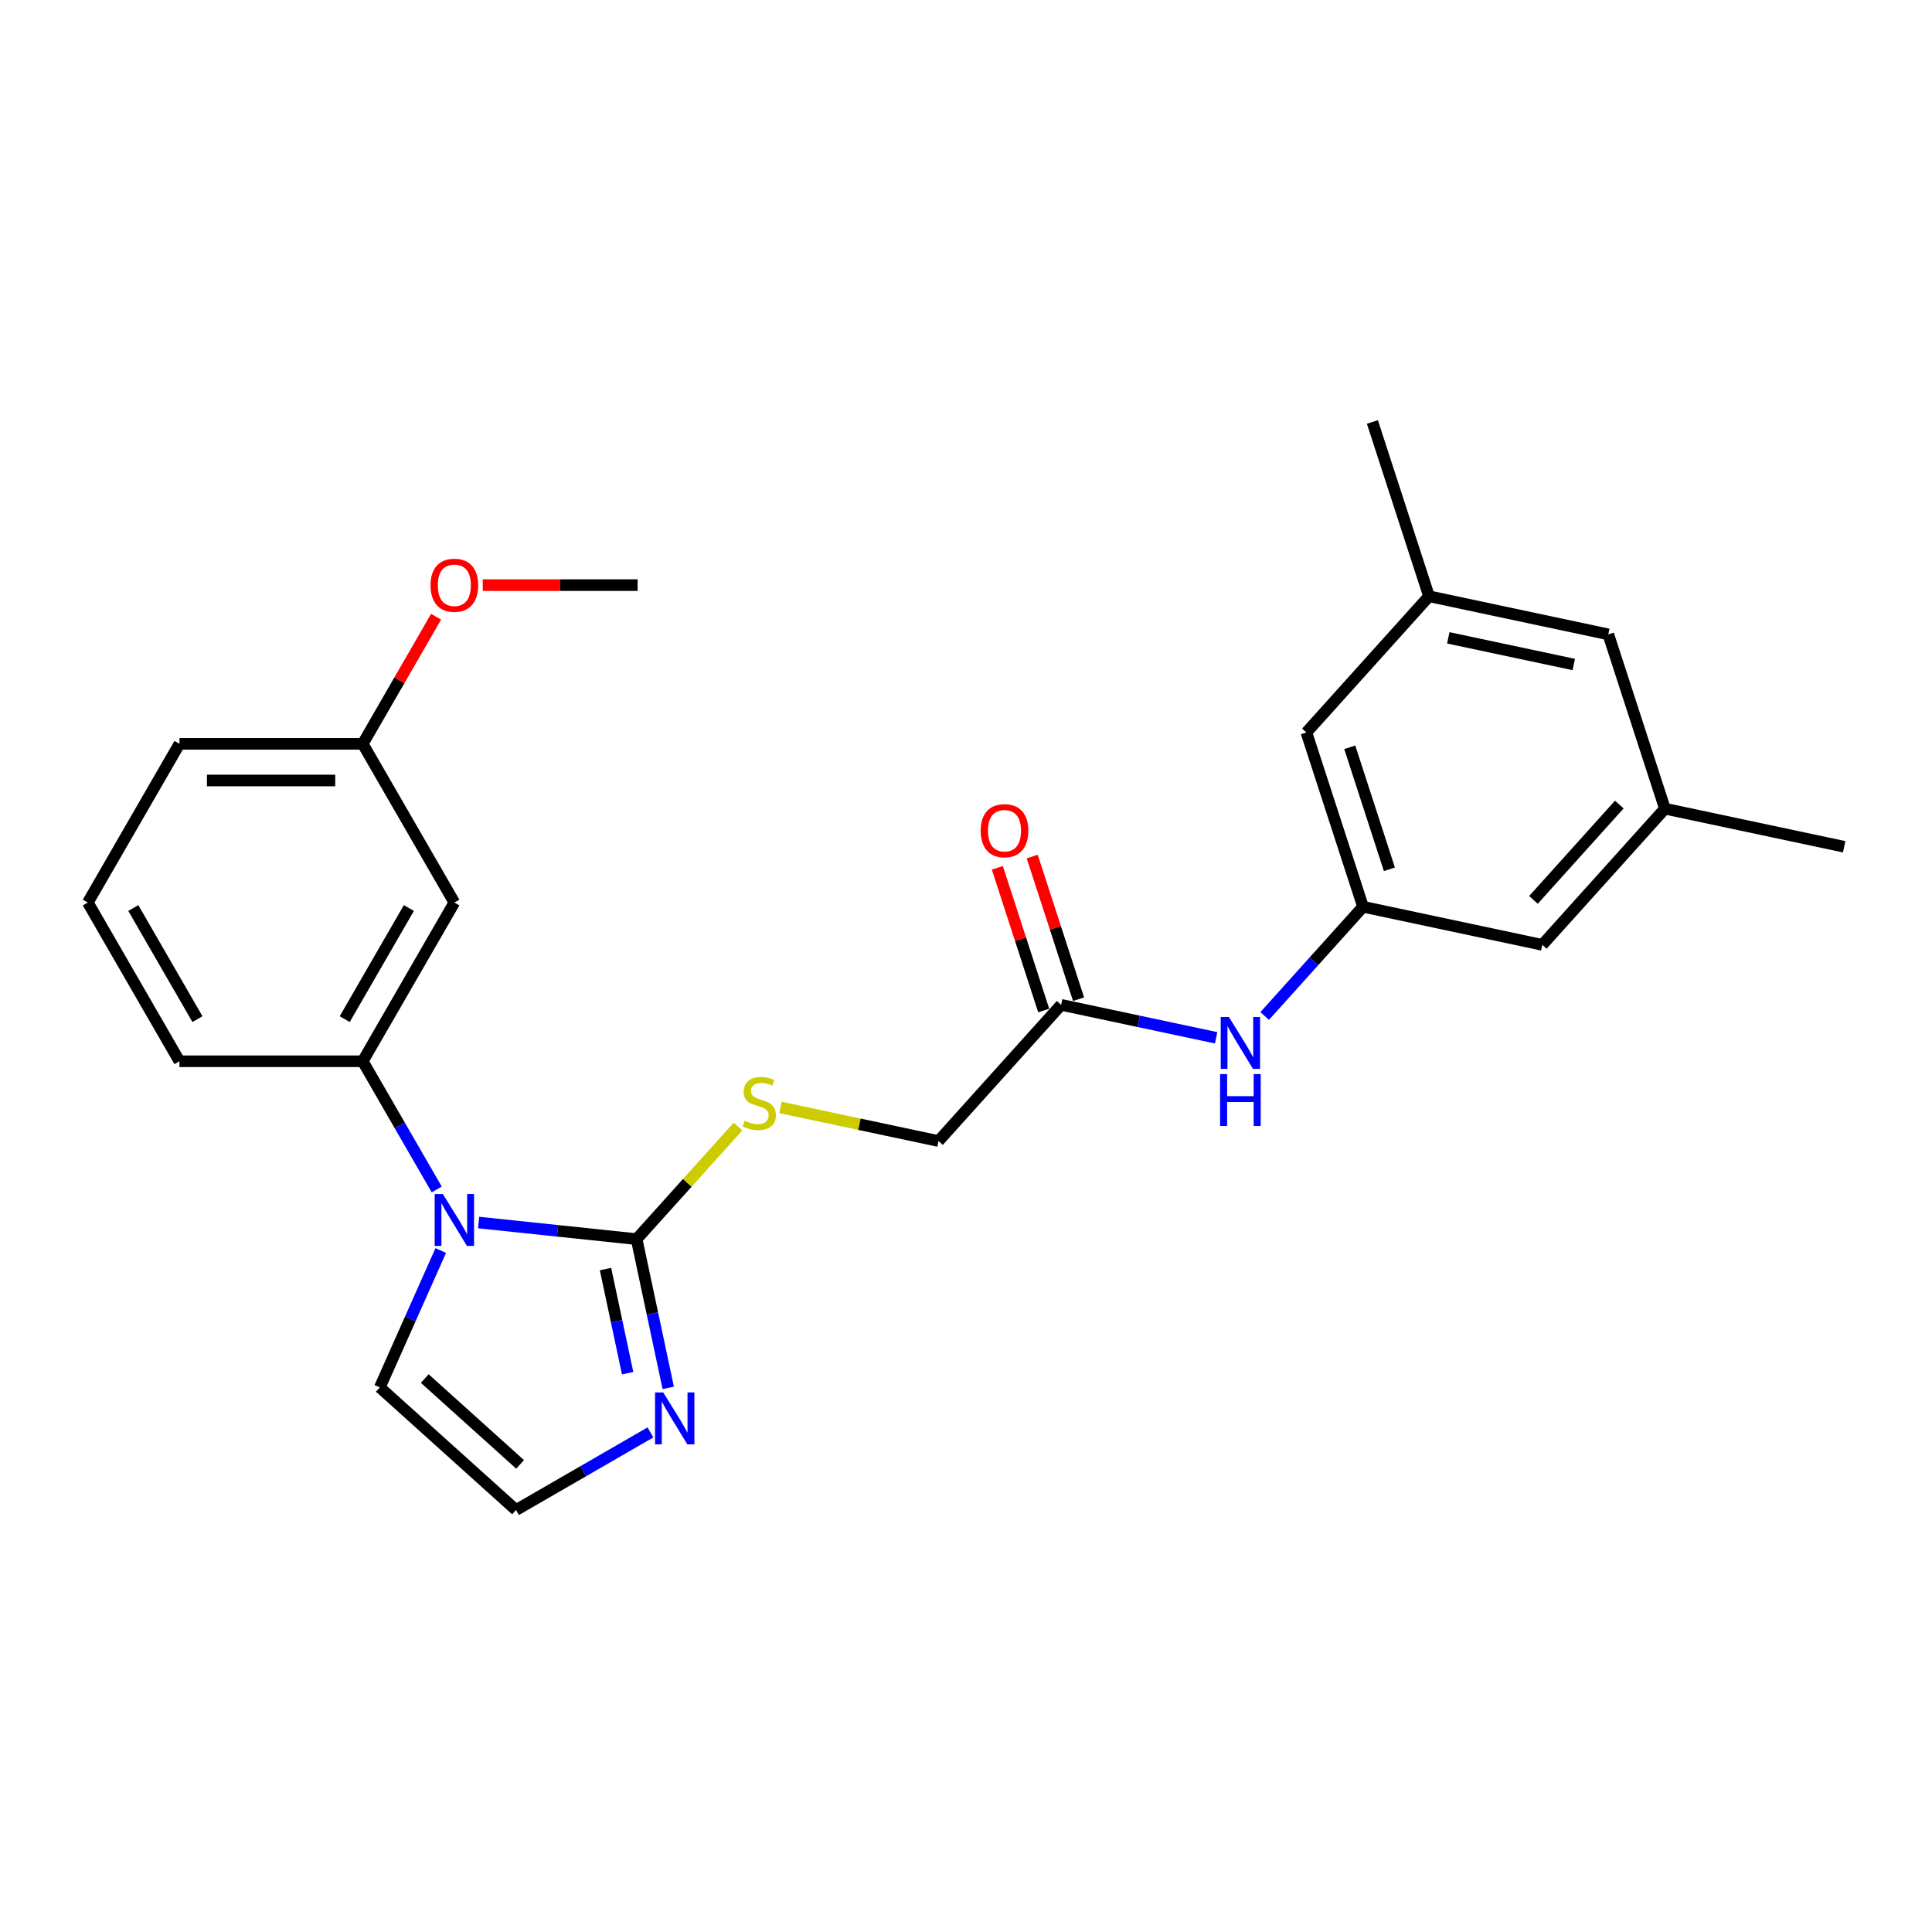 <?xml version='1.0' encoding='iso-8859-1'?>
<svg version='1.1' baseProfile='full'
              xmlns='http://www.w3.org/2000/svg'
                      xmlns:rdkit='http://www.rdkit.org/xml'
                      xmlns:xlink='http://www.w3.org/1999/xlink'
                  xml:space='preserve'
width='1000px' height='1000px' viewBox='0 0 1000 1000'>
<!-- END OF HEADER -->
<rect style='opacity:1.0;fill:#FFFFFF;stroke:none' width='1000' height='1000' x='0' y='0'> </rect>
<path class='bond-0' d='M 247.731,632.778 L 288.621,637.076' style='fill:none;fill-rule:evenodd;stroke:#0000FF;stroke-width:6px;stroke-linecap:butt;stroke-linejoin:miter;stroke-opacity:1' />
<path class='bond-0' d='M 288.621,637.076 L 329.511,641.374' style='fill:none;fill-rule:evenodd;stroke:#000000;stroke-width:6px;stroke-linecap:butt;stroke-linejoin:miter;stroke-opacity:1' />
<path class='bond-2' d='M 226.048,615.655 L 206.895,582.481' style='fill:none;fill-rule:evenodd;stroke:#0000FF;stroke-width:6px;stroke-linecap:butt;stroke-linejoin:miter;stroke-opacity:1' />
<path class='bond-2' d='M 206.895,582.481 L 187.743,549.308' style='fill:none;fill-rule:evenodd;stroke:#000000;stroke-width:6px;stroke-linecap:butt;stroke-linejoin:miter;stroke-opacity:1' />
<path class='bond-8' d='M 228.136,647.262 L 212.363,682.689' style='fill:none;fill-rule:evenodd;stroke:#0000FF;stroke-width:6px;stroke-linecap:butt;stroke-linejoin:miter;stroke-opacity:1' />
<path class='bond-8' d='M 212.363,682.689 L 196.589,718.116' style='fill:none;fill-rule:evenodd;stroke:#000000;stroke-width:6px;stroke-linecap:butt;stroke-linejoin:miter;stroke-opacity:1' />
<path class='bond-1' d='M 329.511,641.374 L 337.692,679.865' style='fill:none;fill-rule:evenodd;stroke:#000000;stroke-width:6px;stroke-linecap:butt;stroke-linejoin:miter;stroke-opacity:1' />
<path class='bond-1' d='M 337.692,679.865 L 345.874,718.356' style='fill:none;fill-rule:evenodd;stroke:#0000FF;stroke-width:6px;stroke-linecap:butt;stroke-linejoin:miter;stroke-opacity:1' />
<path class='bond-1' d='M 313.408,656.865 L 319.135,683.809' style='fill:none;fill-rule:evenodd;stroke:#000000;stroke-width:6px;stroke-linecap:butt;stroke-linejoin:miter;stroke-opacity:1' />
<path class='bond-1' d='M 319.135,683.809 L 324.862,710.753' style='fill:none;fill-rule:evenodd;stroke:#0000FF;stroke-width:6px;stroke-linecap:butt;stroke-linejoin:miter;stroke-opacity:1' />
<path class='bond-3' d='M 329.511,641.374 L 355.755,612.227' style='fill:none;fill-rule:evenodd;stroke:#000000;stroke-width:6px;stroke-linecap:butt;stroke-linejoin:miter;stroke-opacity:1' />
<path class='bond-3' d='M 355.755,612.227 L 381.999,583.08' style='fill:none;fill-rule:evenodd;stroke:#CCCC00;stroke-width:6px;stroke-linecap:butt;stroke-linejoin:miter;stroke-opacity:1' />
<path class='bond-25' d='M 336.674,741.411 L 301.879,761.5' style='fill:none;fill-rule:evenodd;stroke:#0000FF;stroke-width:6px;stroke-linecap:butt;stroke-linejoin:miter;stroke-opacity:1' />
<path class='bond-25' d='M 301.879,761.5 L 267.083,781.589' style='fill:none;fill-rule:evenodd;stroke:#000000;stroke-width:6px;stroke-linecap:butt;stroke-linejoin:miter;stroke-opacity:1' />
<path class='bond-6' d='M 187.743,549.308 L 235.172,467.158' style='fill:none;fill-rule:evenodd;stroke:#000000;stroke-width:6px;stroke-linecap:butt;stroke-linejoin:miter;stroke-opacity:1' />
<path class='bond-6' d='M 178.427,527.5 L 211.627,469.995' style='fill:none;fill-rule:evenodd;stroke:#000000;stroke-width:6px;stroke-linecap:butt;stroke-linejoin:miter;stroke-opacity:1' />
<path class='bond-18' d='M 187.743,549.308 L 92.884,549.308' style='fill:none;fill-rule:evenodd;stroke:#000000;stroke-width:6px;stroke-linecap:butt;stroke-linejoin:miter;stroke-opacity:1' />
<path class='bond-13' d='M 403.968,573.215 L 444.869,581.908' style='fill:none;fill-rule:evenodd;stroke:#CCCC00;stroke-width:6px;stroke-linecap:butt;stroke-linejoin:miter;stroke-opacity:1' />
<path class='bond-13' d='M 444.869,581.908 L 485.77,590.602' style='fill:none;fill-rule:evenodd;stroke:#000000;stroke-width:6px;stroke-linecap:butt;stroke-linejoin:miter;stroke-opacity:1' />
<path class='bond-4' d='M 267.083,781.589 L 196.589,718.116' style='fill:none;fill-rule:evenodd;stroke:#000000;stroke-width:6px;stroke-linecap:butt;stroke-linejoin:miter;stroke-opacity:1' />
<path class='bond-4' d='M 269.204,757.969 L 219.858,713.538' style='fill:none;fill-rule:evenodd;stroke:#000000;stroke-width:6px;stroke-linecap:butt;stroke-linejoin:miter;stroke-opacity:1' />
<path class='bond-5' d='M 705.501,469.337 L 680.044,497.61' style='fill:none;fill-rule:evenodd;stroke:#000000;stroke-width:6px;stroke-linecap:butt;stroke-linejoin:miter;stroke-opacity:1' />
<path class='bond-5' d='M 680.044,497.61 L 654.587,525.882' style='fill:none;fill-rule:evenodd;stroke:#0000FF;stroke-width:6px;stroke-linecap:butt;stroke-linejoin:miter;stroke-opacity:1' />
<path class='bond-14' d='M 705.501,469.337 L 676.188,379.121' style='fill:none;fill-rule:evenodd;stroke:#000000;stroke-width:6px;stroke-linecap:butt;stroke-linejoin:miter;stroke-opacity:1' />
<path class='bond-14' d='M 719.147,449.942 L 698.628,386.791' style='fill:none;fill-rule:evenodd;stroke:#000000;stroke-width:6px;stroke-linecap:butt;stroke-linejoin:miter;stroke-opacity:1' />
<path class='bond-15' d='M 705.501,469.337 L 798.287,489.059' style='fill:none;fill-rule:evenodd;stroke:#000000;stroke-width:6px;stroke-linecap:butt;stroke-linejoin:miter;stroke-opacity:1' />
<path class='bond-17' d='M 235.172,467.158 L 187.743,385.008' style='fill:none;fill-rule:evenodd;stroke:#000000;stroke-width:6px;stroke-linecap:butt;stroke-linejoin:miter;stroke-opacity:1' />
<path class='bond-7' d='M 549.242,520.108 L 485.77,590.602' style='fill:none;fill-rule:evenodd;stroke:#000000;stroke-width:6px;stroke-linecap:butt;stroke-linejoin:miter;stroke-opacity:1' />
<path class='bond-9' d='M 549.242,520.108 L 589.356,528.635' style='fill:none;fill-rule:evenodd;stroke:#000000;stroke-width:6px;stroke-linecap:butt;stroke-linejoin:miter;stroke-opacity:1' />
<path class='bond-9' d='M 589.356,528.635 L 629.469,537.161' style='fill:none;fill-rule:evenodd;stroke:#0000FF;stroke-width:6px;stroke-linecap:butt;stroke-linejoin:miter;stroke-opacity:1' />
<path class='bond-10' d='M 558.264,517.177 L 546.267,480.255' style='fill:none;fill-rule:evenodd;stroke:#000000;stroke-width:6px;stroke-linecap:butt;stroke-linejoin:miter;stroke-opacity:1' />
<path class='bond-10' d='M 546.267,480.255 L 534.271,443.334' style='fill:none;fill-rule:evenodd;stroke:#FF0000;stroke-width:6px;stroke-linecap:butt;stroke-linejoin:miter;stroke-opacity:1' />
<path class='bond-10' d='M 540.221,523.04 L 528.224,486.118' style='fill:none;fill-rule:evenodd;stroke:#000000;stroke-width:6px;stroke-linecap:butt;stroke-linejoin:miter;stroke-opacity:1' />
<path class='bond-10' d='M 528.224,486.118 L 516.228,449.196' style='fill:none;fill-rule:evenodd;stroke:#FF0000;stroke-width:6px;stroke-linecap:butt;stroke-linejoin:miter;stroke-opacity:1' />
<path class='bond-11' d='M 861.76,418.565 L 798.287,489.059' style='fill:none;fill-rule:evenodd;stroke:#000000;stroke-width:6px;stroke-linecap:butt;stroke-linejoin:miter;stroke-opacity:1' />
<path class='bond-11' d='M 838.14,416.445 L 793.709,465.79' style='fill:none;fill-rule:evenodd;stroke:#000000;stroke-width:6px;stroke-linecap:butt;stroke-linejoin:miter;stroke-opacity:1' />
<path class='bond-16' d='M 861.76,418.565 L 832.447,328.349' style='fill:none;fill-rule:evenodd;stroke:#000000;stroke-width:6px;stroke-linecap:butt;stroke-linejoin:miter;stroke-opacity:1' />
<path class='bond-23' d='M 861.76,418.565 L 954.545,438.288' style='fill:none;fill-rule:evenodd;stroke:#000000;stroke-width:6px;stroke-linecap:butt;stroke-linejoin:miter;stroke-opacity:1' />
<path class='bond-12' d='M 739.661,308.627 L 676.188,379.121' style='fill:none;fill-rule:evenodd;stroke:#000000;stroke-width:6px;stroke-linecap:butt;stroke-linejoin:miter;stroke-opacity:1' />
<path class='bond-22' d='M 739.661,308.627 L 710.348,218.411' style='fill:none;fill-rule:evenodd;stroke:#000000;stroke-width:6px;stroke-linecap:butt;stroke-linejoin:miter;stroke-opacity:1' />
<path class='bond-27' d='M 739.661,308.627 L 832.447,328.349' style='fill:none;fill-rule:evenodd;stroke:#000000;stroke-width:6px;stroke-linecap:butt;stroke-linejoin:miter;stroke-opacity:1' />
<path class='bond-27' d='M 749.634,330.143 L 814.584,343.948' style='fill:none;fill-rule:evenodd;stroke:#000000;stroke-width:6px;stroke-linecap:butt;stroke-linejoin:miter;stroke-opacity:1' />
<path class='bond-19' d='M 187.743,385.008 L 206.731,352.119' style='fill:none;fill-rule:evenodd;stroke:#000000;stroke-width:6px;stroke-linecap:butt;stroke-linejoin:miter;stroke-opacity:1' />
<path class='bond-19' d='M 206.731,352.119 L 225.719,319.231' style='fill:none;fill-rule:evenodd;stroke:#FF0000;stroke-width:6px;stroke-linecap:butt;stroke-linejoin:miter;stroke-opacity:1' />
<path class='bond-26' d='M 187.743,385.008 L 92.884,385.008' style='fill:none;fill-rule:evenodd;stroke:#000000;stroke-width:6px;stroke-linecap:butt;stroke-linejoin:miter;stroke-opacity:1' />
<path class='bond-26' d='M 173.514,403.98 L 107.113,403.98' style='fill:none;fill-rule:evenodd;stroke:#000000;stroke-width:6px;stroke-linecap:butt;stroke-linejoin:miter;stroke-opacity:1' />
<path class='bond-20' d='M 92.884,549.308 L 45.455,467.158' style='fill:none;fill-rule:evenodd;stroke:#000000;stroke-width:6px;stroke-linecap:butt;stroke-linejoin:miter;stroke-opacity:1' />
<path class='bond-20' d='M 102.199,527.5 L 68.999,469.995' style='fill:none;fill-rule:evenodd;stroke:#000000;stroke-width:6px;stroke-linecap:butt;stroke-linejoin:miter;stroke-opacity:1' />
<path class='bond-24' d='M 249.875,302.858 L 289.953,302.858' style='fill:none;fill-rule:evenodd;stroke:#FF0000;stroke-width:6px;stroke-linecap:butt;stroke-linejoin:miter;stroke-opacity:1' />
<path class='bond-24' d='M 289.953,302.858 L 330.031,302.858' style='fill:none;fill-rule:evenodd;stroke:#000000;stroke-width:6px;stroke-linecap:butt;stroke-linejoin:miter;stroke-opacity:1' />
<path class='bond-21' d='M 45.455,467.158 L 92.884,385.008' style='fill:none;fill-rule:evenodd;stroke:#000000;stroke-width:6px;stroke-linecap:butt;stroke-linejoin:miter;stroke-opacity:1' />
<path  class='atom-0' d='M 229.234 618.026
L 238.037 632.255
Q 238.909 633.659, 240.313 636.201
Q 241.717 638.743, 241.793 638.895
L 241.793 618.026
L 245.36 618.026
L 245.36 644.89
L 241.679 644.89
L 232.231 629.333
Q 231.131 627.512, 229.955 625.425
Q 228.816 623.338, 228.475 622.693
L 228.475 644.89
L 224.984 644.89
L 224.984 618.026
L 229.234 618.026
' fill='#0000FF'/>
<path  class='atom-2' d='M 343.295 720.727
L 352.098 734.956
Q 352.971 736.36, 354.374 738.902
Q 355.778 741.445, 355.854 741.596
L 355.854 720.727
L 359.421 720.727
L 359.421 747.591
L 355.74 747.591
L 346.293 732.035
Q 345.192 730.213, 344.016 728.126
Q 342.878 726.04, 342.536 725.394
L 342.536 747.591
L 339.045 747.591
L 339.045 720.727
L 343.295 720.727
' fill='#0000FF'/>
<path  class='atom-4' d='M 385.395 580.1
Q 385.699 580.214, 386.951 580.745
Q 388.203 581.276, 389.569 581.618
Q 390.973 581.921, 392.339 581.921
Q 394.881 581.921, 396.361 580.707
Q 397.841 579.455, 397.841 577.292
Q 397.841 575.813, 397.082 574.902
Q 396.361 573.991, 395.222 573.498
Q 394.084 573.005, 392.187 572.436
Q 389.797 571.715, 388.355 571.032
Q 386.951 570.349, 385.926 568.907
Q 384.94 567.465, 384.94 565.037
Q 384.94 561.66, 387.216 559.573
Q 389.531 557.486, 394.084 557.486
Q 397.195 557.486, 400.724 558.966
L 399.852 561.887
Q 396.626 560.559, 394.198 560.559
Q 391.58 560.559, 390.138 561.66
Q 388.696 562.722, 388.734 564.581
Q 388.734 566.023, 389.455 566.896
Q 390.214 567.769, 391.276 568.262
Q 392.377 568.755, 394.198 569.324
Q 396.626 570.083, 398.068 570.842
Q 399.51 571.601, 400.535 573.157
Q 401.597 574.674, 401.597 577.292
Q 401.597 581.011, 399.093 583.022
Q 396.626 584.995, 392.491 584.995
Q 390.1 584.995, 388.279 584.464
Q 386.495 583.97, 384.371 583.098
L 385.395 580.1
' fill='#CCCC00'/>
<path  class='atom-10' d='M 636.09 526.399
L 644.893 540.627
Q 645.766 542.031, 647.17 544.574
Q 648.573 547.116, 648.649 547.268
L 648.649 526.399
L 652.216 526.399
L 652.216 553.263
L 648.535 553.263
L 639.088 537.706
Q 637.987 535.885, 636.811 533.798
Q 635.673 531.711, 635.331 531.066
L 635.331 553.263
L 631.84 553.263
L 631.84 526.399
L 636.09 526.399
' fill='#0000FF'/>
<path  class='atom-10' d='M 631.518 555.949
L 635.16 555.949
L 635.16 567.37
L 648.896 567.37
L 648.896 555.949
L 652.539 555.949
L 652.539 582.813
L 648.896 582.813
L 648.896 570.405
L 635.16 570.405
L 635.16 582.813
L 631.518 582.813
L 631.518 555.949
' fill='#0000FF'/>
<path  class='atom-11' d='M 507.598 429.968
Q 507.598 423.518, 510.785 419.913
Q 513.972 416.309, 519.929 416.309
Q 525.887 416.309, 529.074 419.913
Q 532.261 423.518, 532.261 429.968
Q 532.261 436.495, 529.036 440.213
Q 525.811 443.894, 519.929 443.894
Q 514.01 443.894, 510.785 440.213
Q 507.598 436.533, 507.598 429.968
M 519.929 440.858
Q 524.027 440.858, 526.228 438.126
Q 528.467 435.356, 528.467 429.968
Q 528.467 424.694, 526.228 422.038
Q 524.027 419.344, 519.929 419.344
Q 515.832 419.344, 513.593 422
Q 511.392 424.656, 511.392 429.968
Q 511.392 435.394, 513.593 438.126
Q 515.832 440.858, 519.929 440.858
' fill='#FF0000'/>
<path  class='atom-20' d='M 222.84 302.934
Q 222.84 296.484, 226.028 292.879
Q 229.215 289.274, 235.172 289.274
Q 241.129 289.274, 244.316 292.879
Q 247.504 296.484, 247.504 302.934
Q 247.504 309.46, 244.278 313.179
Q 241.053 316.859, 235.172 316.859
Q 229.253 316.859, 226.028 313.179
Q 222.84 309.498, 222.84 302.934
M 235.172 313.824
Q 239.27 313.824, 241.471 311.092
Q 243.709 308.322, 243.709 302.934
Q 243.709 297.66, 241.471 295.004
Q 239.27 292.31, 235.172 292.31
Q 231.074 292.31, 228.835 294.966
Q 226.635 297.622, 226.635 302.934
Q 226.635 308.36, 228.835 311.092
Q 231.074 313.824, 235.172 313.824
' fill='#FF0000'/>
</svg>
